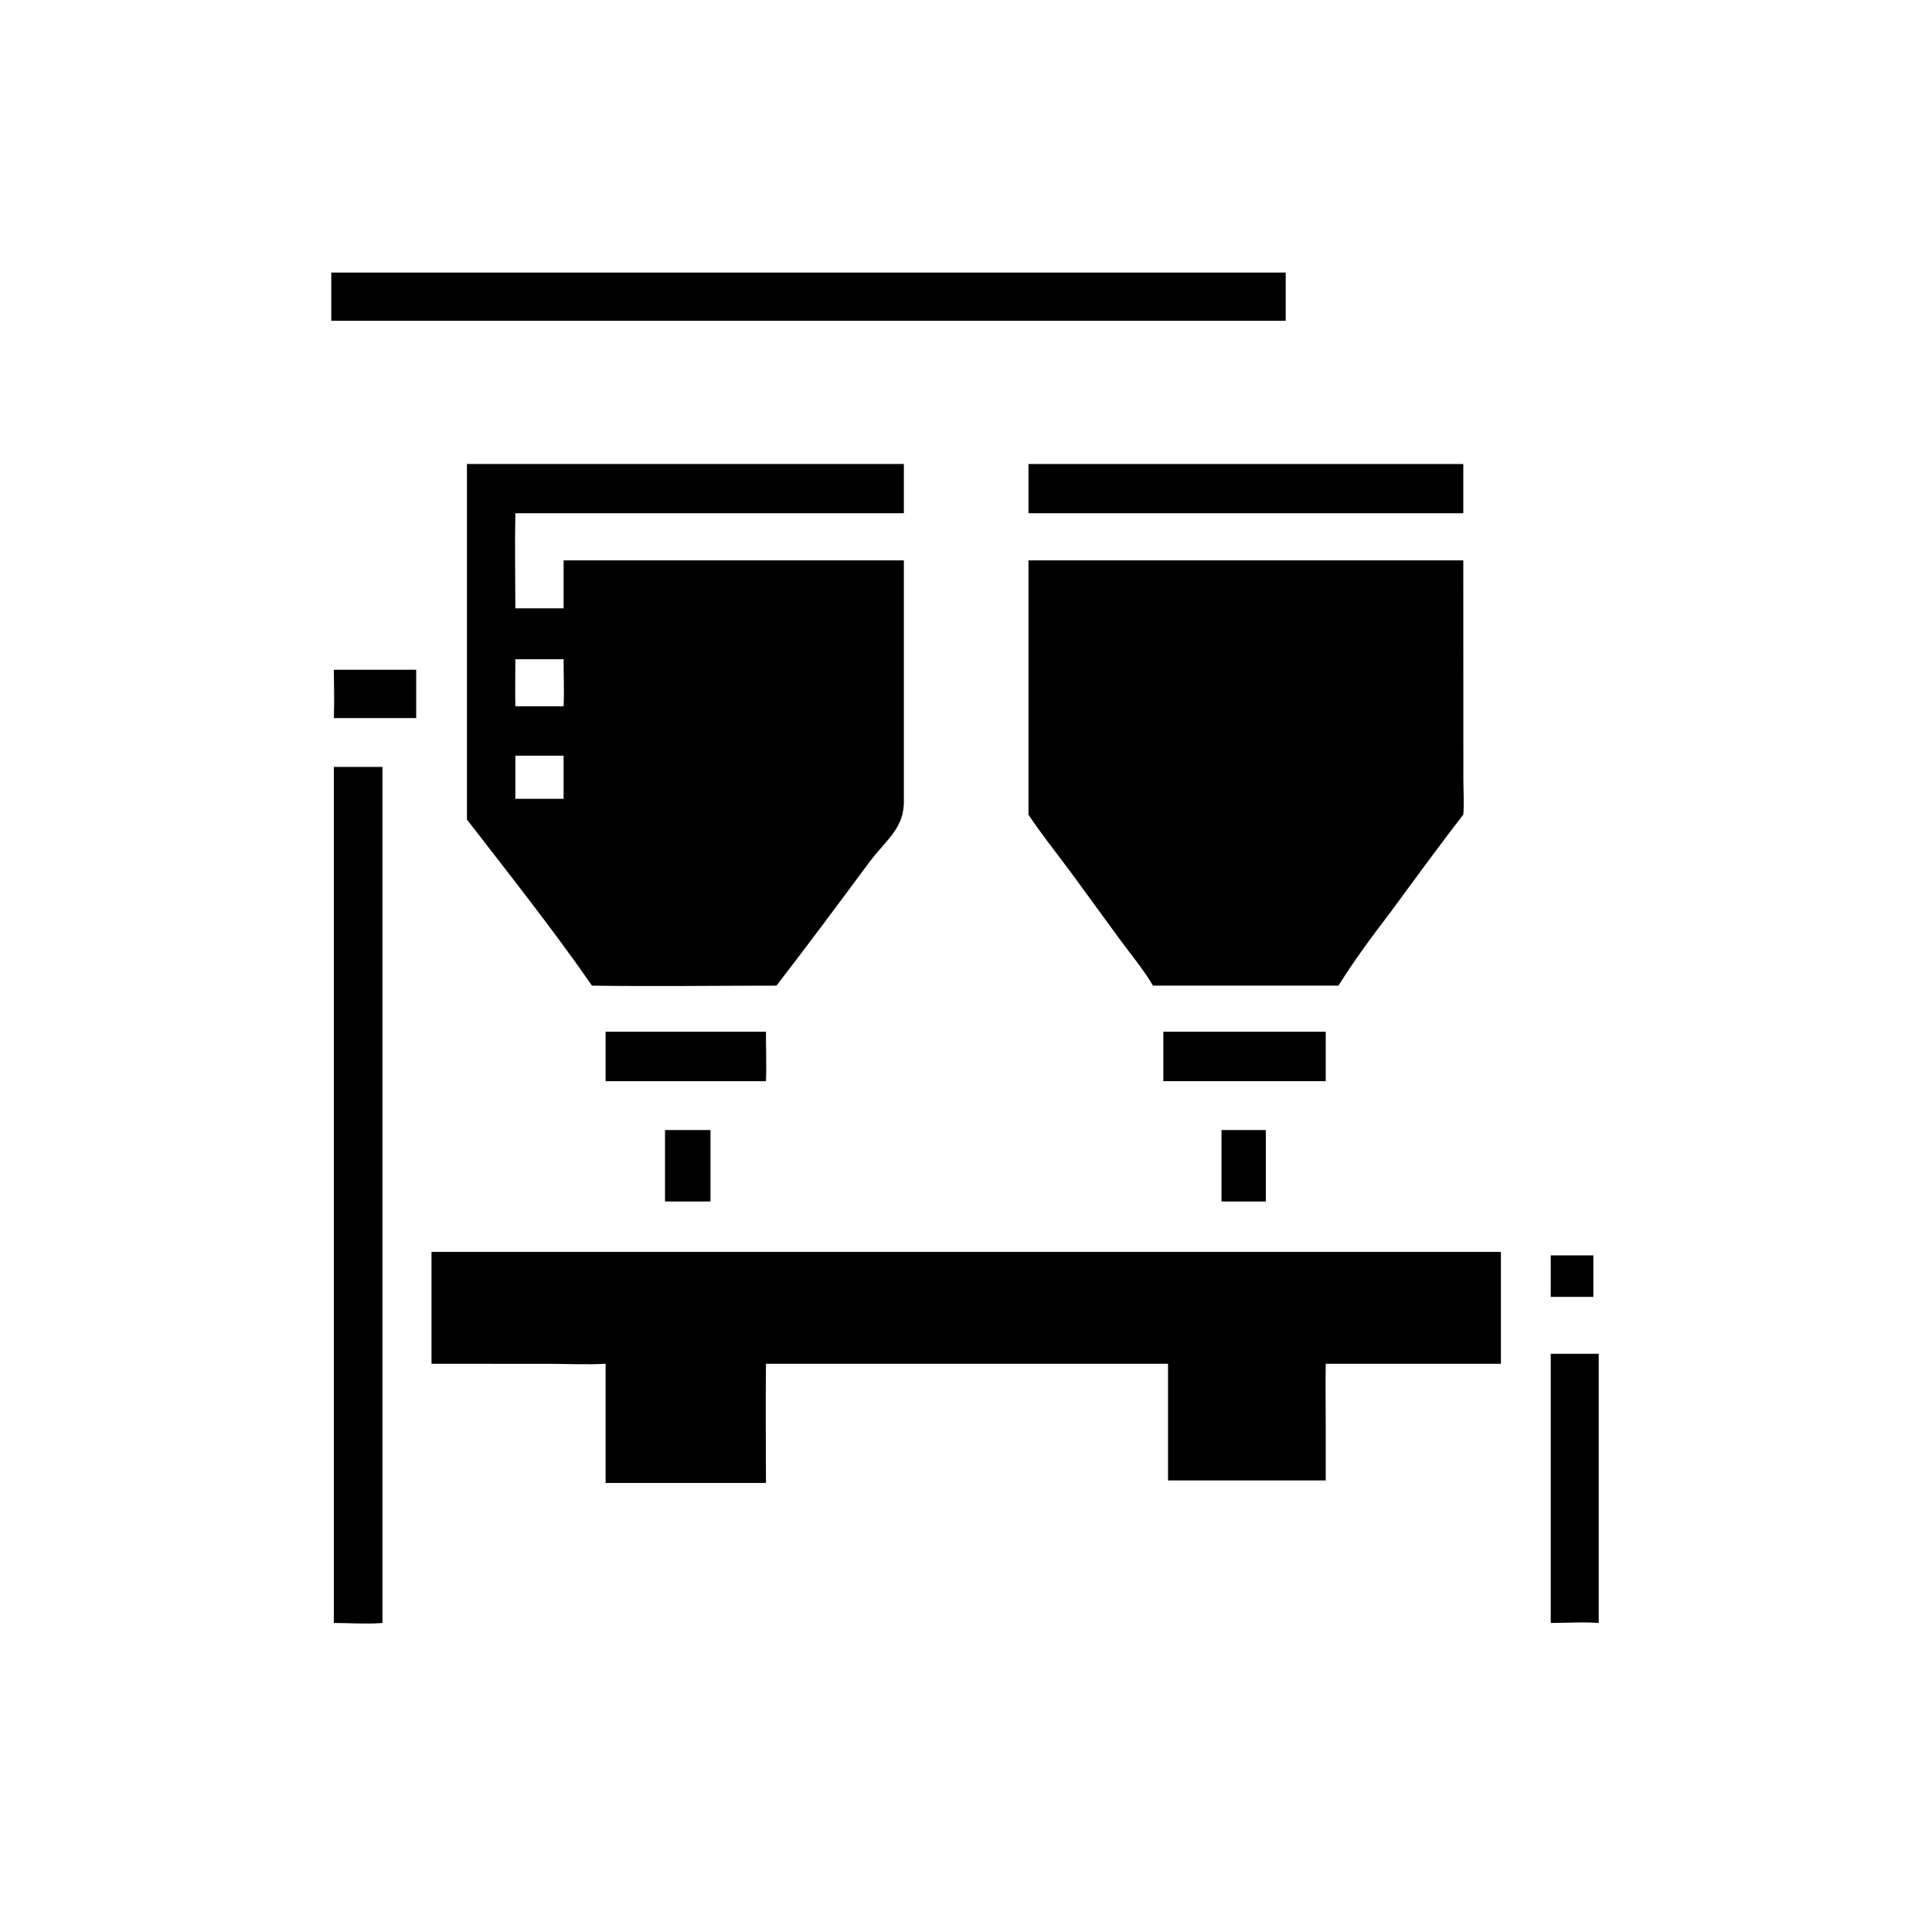 <?xml version="1.0" encoding="utf-8" ?>
<svg xmlns="http://www.w3.org/2000/svg" xmlns:xlink="http://www.w3.org/1999/xlink" width="1024" height="1024">
	<path transform="scale(2 2)" d="M87.792 85.009L87.792 72.234L340.721 72.234L340.721 85.009L87.792 85.009Z"/>
	<path transform="scale(2 2)" d="M123.743 122.968L190.129 122.968L239.534 122.968L239.534 136.014L136.574 136.014C136.402 144.4 136.57 152.822 136.574 161.212L149.362 161.212L149.362 148.504L239.534 148.504L239.534 211.695C239.845 219.48 234.888 222.419 230.249 228.667C222.174 239.544 214.051 250.489 205.771 261.205C189.485 261.204 173.163 261.442 156.882 261.205C146.725 246.535 134.676 231.321 123.743 217.193L123.743 122.968ZM136.574 174.707C136.569 178.861 136.491 183.028 136.574 187.18L149.362 187.18C149.551 183.038 149.347 178.855 149.362 174.707L136.574 174.707ZM136.574 200.261L136.574 211.695L149.362 211.695L149.362 200.261L136.574 200.261Z"/>
	<path transform="scale(2 2)" d="M272.556 136.014L272.556 122.968L387.788 122.968L387.788 136.014L272.556 136.014Z"/>
	<path transform="scale(2 2)" d="M272.556 215.889L272.556 148.504L387.788 148.504L387.806 206.903C387.838 209.89 388.029 212.909 387.788 215.889C381.192 224.372 374.91 233.044 368.535 241.692C363.638 248.096 358.984 254.368 354.704 261.205L305.563 261.205C303.012 256.886 299.643 252.863 296.674 248.816L283.477 230.75C279.805 225.824 275.946 221.015 272.556 215.889Z"/>
	<path transform="scale(2 2)" d="M88.467 190.304C88.629 186.052 88.522 181.753 88.467 177.496L110.298 177.496L110.298 190.304L88.467 190.304Z"/>
	<path transform="scale(2 2)" d="M88.467 430.104L88.467 203.25L101.361 203.25L101.361 430.104C97.163 430.434 92.694 430.112 88.467 430.104Z"/>
	<path transform="scale(2 2)" d="M160.492 286.523L160.492 273.408L202.986 273.408C202.959 277.778 203.168 282.156 202.986 286.523L160.492 286.523Z"/>
	<path transform="scale(2 2)" d="M308.299 286.523L308.299 273.408L351.332 273.408L351.332 286.523L308.299 286.523Z"/>
	<path transform="scale(2 2)" d="M176.235 318.406L176.235 299.474L188.292 299.474L188.292 318.406L176.235 318.406Z"/>
	<path transform="scale(2 2)" d="M323.71 318.406L323.71 299.474L335.456 299.474L335.456 318.406L323.71 318.406Z"/>
	<path transform="scale(2 2)" d="M114.354 361.419L114.354 331.769L397.757 331.769L397.757 361.419L351.332 361.419C351.241 366.928 351.33 372.455 351.332 377.965L351.332 392.334L309.536 392.334L309.536 361.419L202.986 361.419C202.876 371.939 202.977 382.471 202.986 392.993L160.492 392.993L160.492 361.419C155.433 361.692 150.228 361.431 145.15 361.429L114.354 361.419Z"/>
	<path transform="scale(2 2)" d="M410.962 343.686L410.962 332.692L422.25 332.692L422.25 343.686L410.962 343.686Z"/>
	<path transform="scale(2 2)" d="M410.962 430.104L410.962 358.767L423.678 358.767L423.678 430.104C419.531 429.789 415.137 430.096 410.962 430.104Z"/>
</svg>

